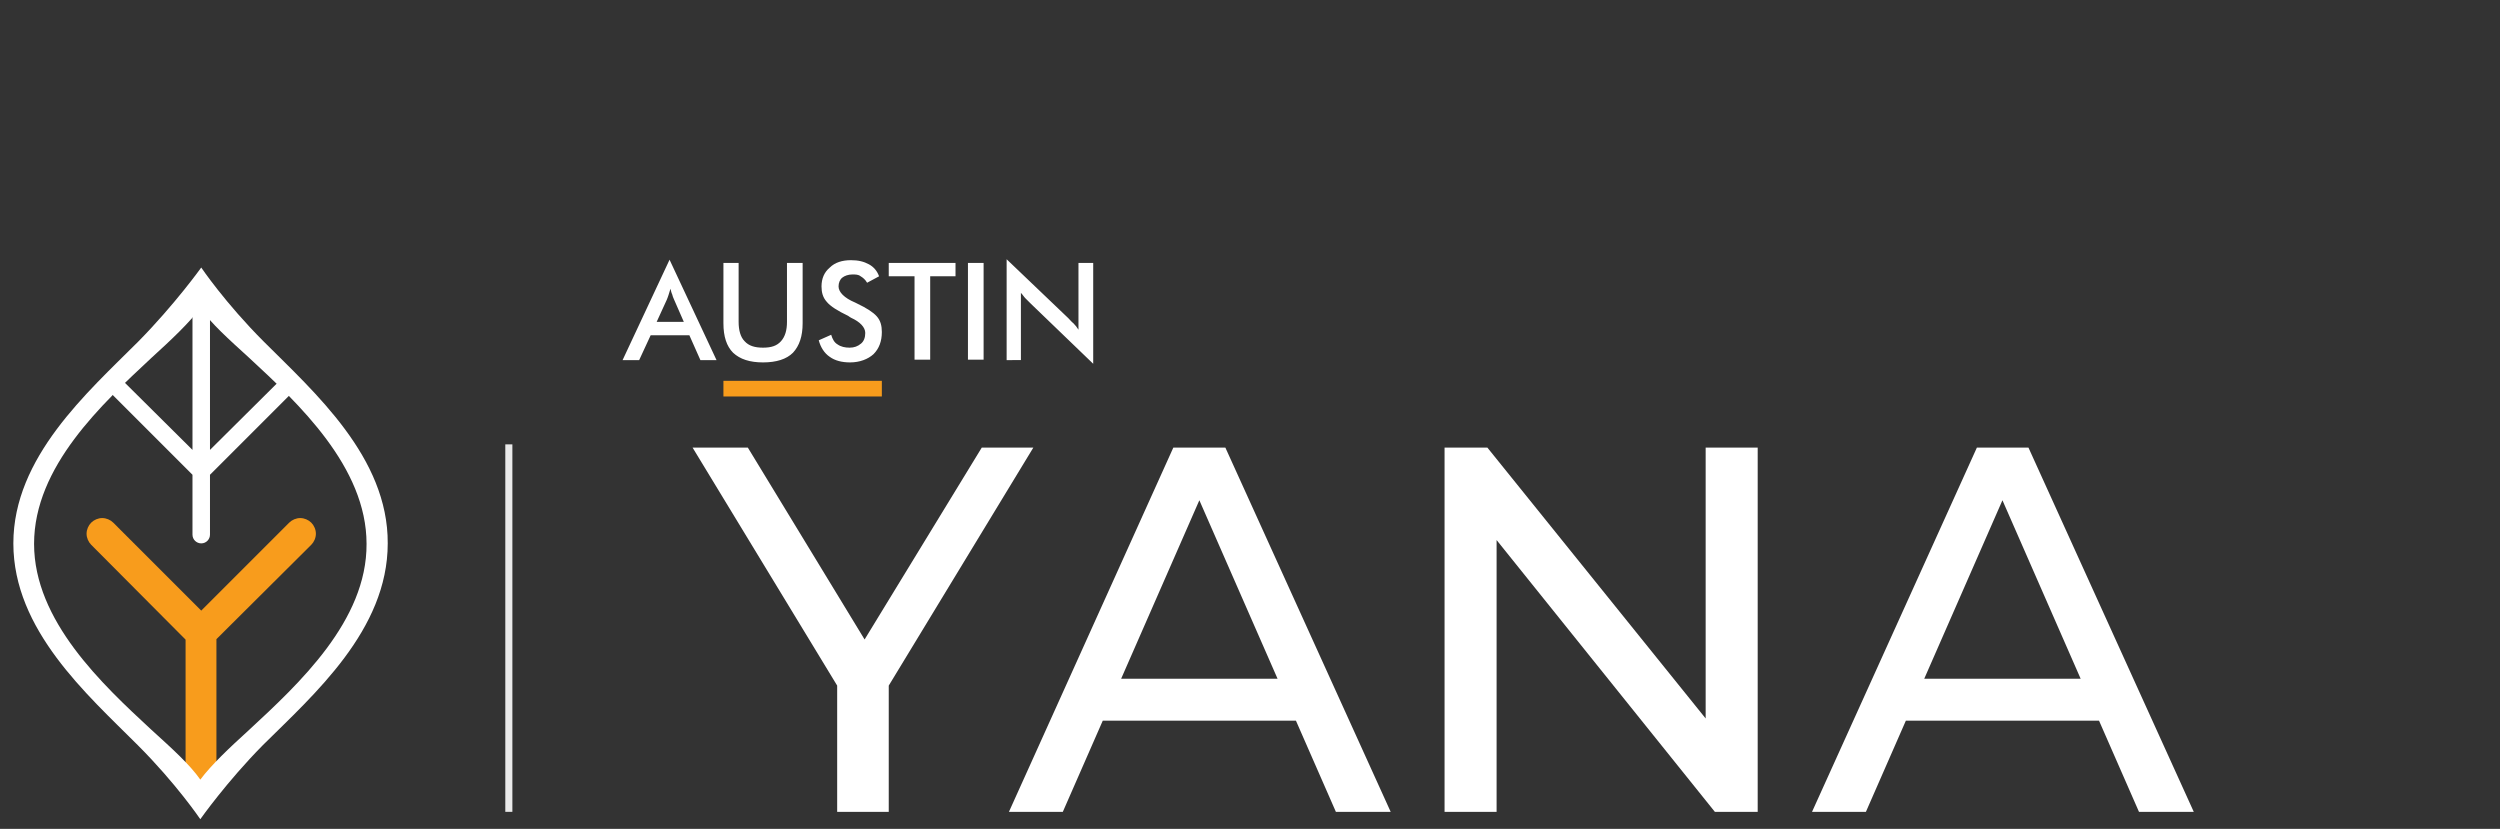 <?xml version="1.0" encoding="utf-8"?>
<!-- Generator: Adobe Illustrator 27.0.0, SVG Export Plug-In . SVG Version: 6.00 Build 0)  -->
<svg version="1.1" id="Layer_1" xmlns="http://www.w3.org/2000/svg" xmlns:xlink="http://www.w3.org/1999/xlink" x="0px" y="0px"
	 viewBox="0 0 542.9 180" style="enable-background:new 0 0 542.9 180;" xml:space="preserve">
<rect x="0" y="0" width="542.9" height="180" fill="#333333" stroke="none"/>
<style type="text/css">
	.st0{fill-rule:evenodd;clip-rule:evenodd;fill:#FFFFFF;}
	.st1{fill:#FFFFFF;}
	.st2{fill:#F89C1C;}
	.st3{fill:none;stroke:#EAEAEA;stroke-width:1.537;stroke-miterlimit:10;}
	.st4{fill-rule:evenodd;clip-rule:evenodd;fill:#F89C1C;}
</style>
<path class="st0" d="M142.6,69.9h5.9l-2.1-4.8c-0.1-0.3-0.3-0.6-0.4-1.1c-0.2-0.4-0.3-0.9-0.4-1.3c-0.1,0.4-0.3,0.9-0.4,1.3
	c-0.1,0.4-0.3,0.8-0.4,1.1L142.6,69.9z M152.1,78.2l-2.4-5.4h-8.4l-2.5,5.4h-3.6l10.2-21.8l10.2,21.8H152.1z M157.1,57.1h3.3v12.8
	c0,1.8,0.4,3.3,1.3,4.2c0.9,1,2.2,1.4,4,1.4s3-0.4,3.9-1.4s1.3-2.4,1.3-4.2V57.1h3.4v13.1c0,2.8-0.7,4.9-2.1,6.4
	c-1.4,1.4-3.6,2.1-6.5,2.1s-5-0.7-6.5-2.1c-1.4-1.4-2.1-3.5-2.1-6.4L157.1,57.1L157.1,57.1z M177.8,73.9l2.7-1.2
	c0.3,1,0.7,1.7,1.4,2.1c0.7,0.5,1.6,0.7,2.6,0.7s1.8-0.3,2.5-0.9c0.6-0.5,0.9-1.3,0.9-2.3c0-1.2-1.1-2.4-3.1-3.3
	c-0.3-0.2-0.5-0.3-0.6-0.4c-2.3-1.1-3.9-2.1-4.7-3.1c-0.8-0.9-1.1-2-1.1-3.3c0-1.7,0.6-3.1,1.8-4.1c1.1-1.1,2.7-1.6,4.6-1.6
	c1.6,0,2.8,0.3,3.9,0.9c1.1,0.6,1.8,1.5,2.2,2.6l-2.6,1.4c-0.4-0.7-0.9-1.1-1.4-1.4c-0.5-0.4-1.1-0.4-1.8-0.4
	c-0.9,0-1.7,0.3-2.2,0.7s-0.8,1.1-0.8,1.9c0,1.2,1.2,2.5,3.6,3.5c0.2,0.1,0.4,0.2,0.4,0.2c2.1,1,3.5,1.9,4.3,2.8s1.1,2,1.1,3.4
	c0,2-0.6,3.6-1.8,4.8c-1.2,1.1-3,1.8-5.1,1.8c-1.8,0-3.3-0.4-4.4-1.2C179,76.7,178.2,75.4,177.8,73.9 M202,60v18.1h-3.4V60H193v-2.9
	h14.5V60H202z M210.2,57.1h3.4v21h-3.4V57.1z M218.6,78.2V56.3L232,69.1c0.4,0.4,0.7,0.8,1.1,1.1c0.4,0.4,0.8,0.9,1.1,1.4V57.1h3.2
	V79l-13.6-13.1c-0.4-0.4-0.7-0.7-1.1-1.1c-0.4-0.4-0.6-0.8-1-1.2v14.6L218.6,78.2L218.6,78.2z"/>
<polygon class="st1" points="181.8,176.3 181.8,146 184.3,153 150.4,97.2 162.4,97.2 191,144.2 184.5,144.2 213.2,97.2 224.4,97.2 
	190.5,153 193,146 193,176.3 "/>
<path class="st1" d="M219.1,176.3l35.7-79.1h11.3l35.9,79.1h-11.9l-31.9-72.8h4.5l-31.9,72.8H219.1z M234.3,156.5l3.1-9.1h44.5
	l3.3,9.1H234.3z"/>
<polygon class="st1" points="313.7,176.3 313.7,97.2 323,97.2 375.3,162.1 370.4,162.1 370.4,97.2 381.7,97.2 381.7,176.3 
	372.4,176.3 320.2,111.3 325,111.3 325,176.3 "/>
<path class="st1" d="M393.5,176.3l35.8-79.1h11.2l35.9,79.1h-11.9l-31.9-72.8h4.5l-31.9,72.8H393.5z M408.7,156.5l3.1-9.1h44.5
	l3.3,9.1H408.7z"/>
<path class="st1" d="M62.8,83.2c-0.4-0.4-0.9-0.5-1.3-0.5c-0.5,0-1,0.2-1.3,0.5L45.6,97.7v-29c0-1.1-0.9-1.9-1.9-1.9
	c-1.1,0-1.9,0.9-1.9,1.9v29L27.2,83.2c-0.4-0.4-0.9-0.5-1.3-0.5c-0.5,0-1,0.2-1.3,0.5c-0.7,0.8-0.7,1.9,0,2.7l17.2,17.2v13
	c0,1.1,0.9,1.9,1.9,1.9c1.1,0,1.9-0.9,1.9-1.9v-13l17.2-17.2C63.5,85.1,63.5,83.9,62.8,83.2"/>
<path class="st2" d="M43.6,174.1c-1.8,0-3.3-1.5-3.3-3.3v-31.9l-20.5-20.6c-0.6-0.6-1-1.5-1-2.4s0.4-1.8,1-2.4s1.5-1,2.4-1
	s1.8,0.4,2.4,1l19.1,19.1l19.1-19.1c0.6-0.6,1.5-1,2.4-1s1.8,0.4,2.4,1s1,1.5,1,2.4s-0.4,1.8-1,2.4L47,138.8v31.9
	C47,172.6,45.5,174.1,43.6,174.1"/>
<path class="st2" d="M66.6,114.4c-0.8-0.8-2.1-0.8-3,0l-20,20l-20-20c-0.8-0.8-2.1-0.8-3,0c-0.8,0.8-0.8,2.1,0,3l20.9,20.9v32.5
	c0,1.1,1,2.1,2.1,2.1s2.1-1,2.1-2.1v-32.5l20.9-20.9C67.4,116.6,67.4,115.3,66.6,114.4"/>
<path class="st1" d="M57.3,74.2c-8.4-8.4-13.6-16.1-13.6-16.1S37.9,66.2,30,74.2C19,85.2,2.9,99.3,2.9,118c0,18.8,16,32.8,27,43.8
	c8.4,8.4,13.6,16.1,13.6,16.1s5.7-8.1,13.6-16.1c11.1-11,27.1-25,27.1-43.8C84.3,99.3,68.3,85.2,57.3,74.2 M54.1,158.5
	c-4.4,4-8.2,7.6-10.6,10.8c-2.3-3.3-6.2-6.8-10.6-10.8c-10.7-9.9-25.5-23.7-25.5-40.4c0-16.8,14.8-30.4,25.5-40.4
	c4.4-4,8.2-7.6,10.6-10.8c2.3,3.3,6.2,6.8,10.6,10.8c10.7,9.9,25.5,23.7,25.5,40.4C79.7,134.8,64.9,148.5,54.1,158.5"/>
<line class="st3" x1="110.5" y1="96.5" x2="110.5" y2="176.3"/>
<rect x="157.1" y="82.7" class="st4" width="34.4" height="3.4"/>
</svg>
